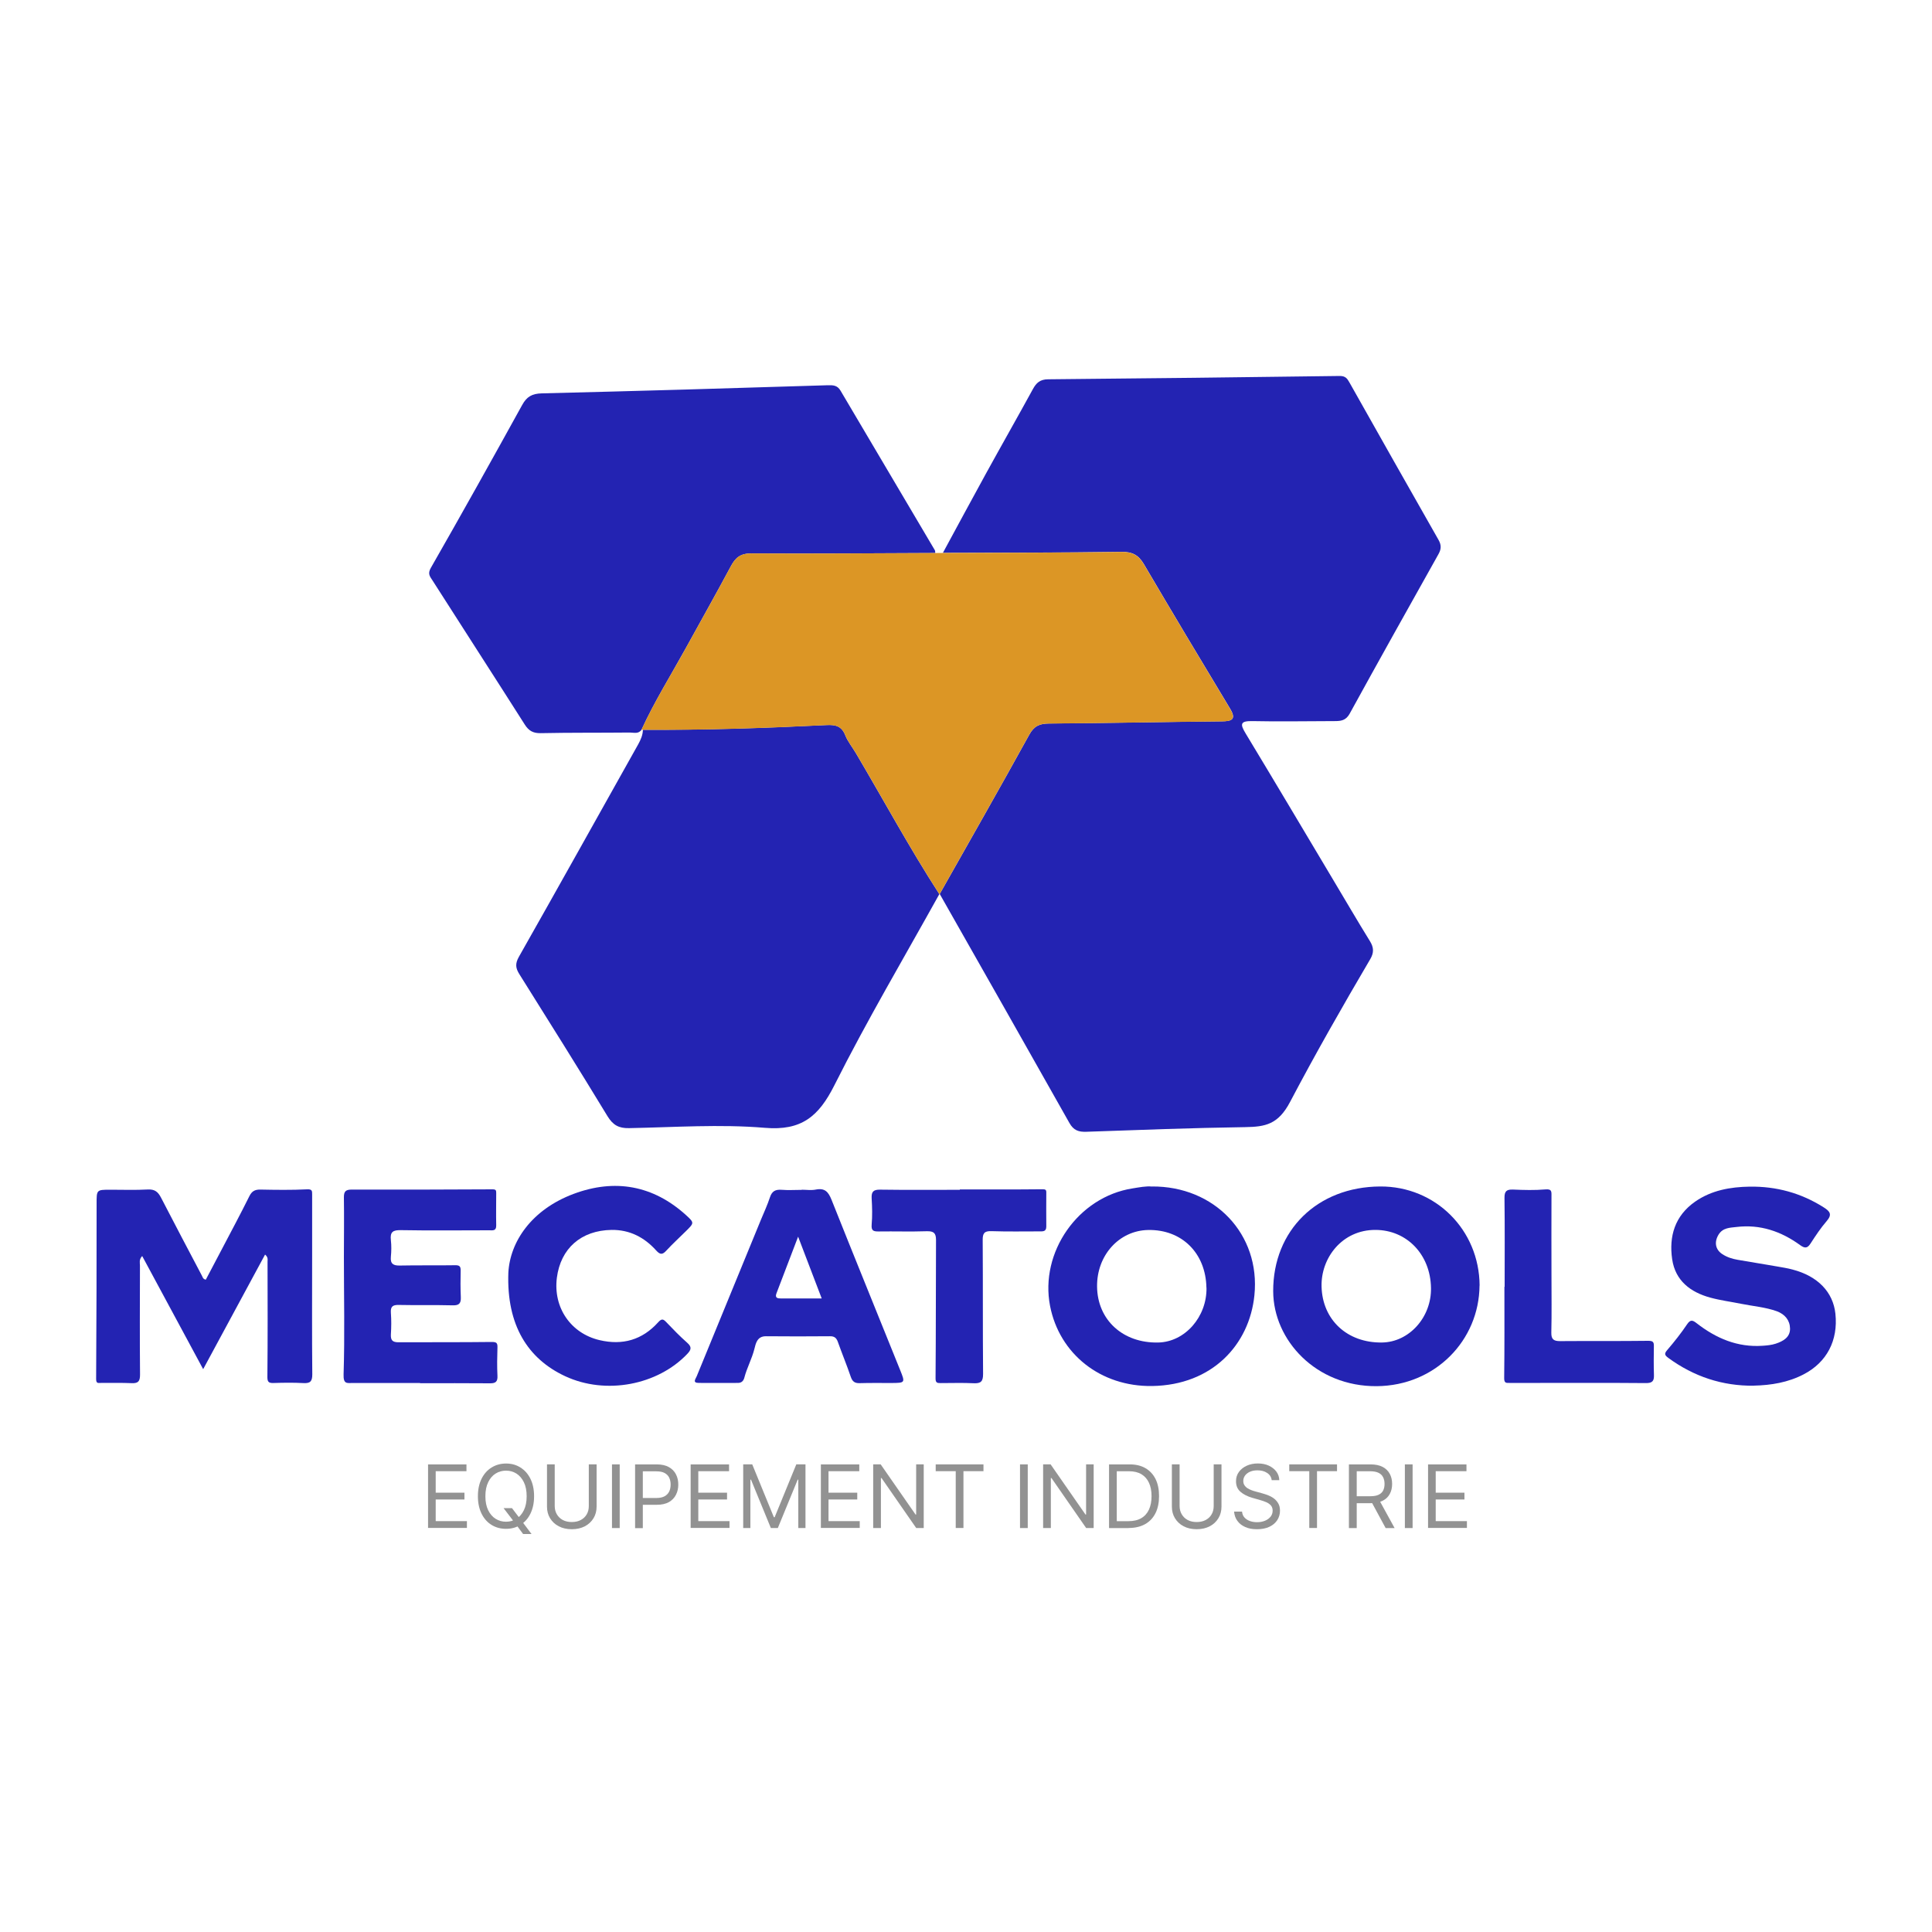 <?xml version="1.0" encoding="UTF-8"?>
<svg id="TEXTS" xmlns="http://www.w3.org/2000/svg" viewBox="0 0 250 250">
  <rect width="250" height="250" fill="#fff"/>
  <g>
    <g>
      <path d="M122.01,71.54c1.86-3.43,3.71-6.87,5.59-10.29,2-3.64,4.06-7.25,6.05-10.89.45-.83.94-1.27,1.97-1.28,12.58-.11,25.17-.26,37.75-.43.71,0,.95.31,1.23.81,3.84,6.81,7.68,13.62,11.55,20.41.39.69.34,1.21-.02,1.85-3.85,6.87-7.7,13.74-11.49,20.64-.49.88-1.13.95-1.95.95-3.54,0-7.09.08-10.63,0-1.58-.03-1.61.39-.88,1.59,3.79,6.27,7.53,12.57,11.28,18.86,1.6,2.67,3.16,5.36,4.8,8.01.51.82.55,1.49.05,2.34-3.58,6.09-7.09,12.24-10.37,18.47-1.54,2.93-3.2,3.23-5.84,3.27-6.84.1-13.68.36-20.51.6-1.02.04-1.67-.18-2.21-1.14-5.57-9.89-11.18-19.76-16.78-29.63,3.87-6.86,7.78-13.7,11.58-20.6.63-1.15,1.35-1.45,2.57-1.46,7.45-.05,14.91-.21,22.36-.28,1.39-.01,1.87-.31,1.04-1.68-3.74-6.2-7.46-12.41-11.13-18.66-.7-1.19-1.51-1.61-2.91-1.59-7.7.11-15.4.1-23.1.13Z" fill="#2323b2"/>
      <path d="M121.55,115.7c-4.57,8.23-9.37,16.35-13.59,24.75-2.02,4.01-4.24,5.89-8.98,5.49-5.82-.49-11.72-.07-17.58.04-1.32.03-2.08-.39-2.78-1.53-3.74-6.16-7.57-12.26-11.4-18.37-.51-.8-.58-1.38-.07-2.28,5.18-9.14,10.29-18.32,15.43-27.48.33-.6.6-1.2.61-1.89,7.93.05,15.86-.22,23.78-.61,1.17-.06,1.95.15,2.41,1.33.33.82.92,1.54,1.38,2.32,3.59,6.08,6.95,12.29,10.79,18.23Z" fill="#2323b2"/>
      <path d="M83.01,94.43c-.39.58-1,.36-1.51.36-3.84.04-7.69,0-11.53.08-.98.02-1.55-.3-2.07-1.12-3.96-6.23-7.97-12.43-11.94-18.65-.3-.47-.66-.83-.22-1.6,4-6.99,7.93-14.03,11.82-21.08.6-1.1,1.29-1.49,2.56-1.52,12.33-.3,24.65-.66,36.98-1.05.74-.02,1.26.01,1.67.71,4.06,6.88,8.13,13.76,12.2,20.64.06.1.03.24.05.36-7.94.03-15.87.1-23.81.05-1.37,0-2.03.53-2.62,1.63-1.92,3.59-3.93,7.14-5.89,10.71-1.92,3.48-4.03,6.85-5.69,10.48Z" fill="#2323b2"/>
      <path d="M83.01,94.43c1.65-3.62,3.77-7,5.69-10.48,1.97-3.57,3.97-7.12,5.89-10.71.59-1.11,1.25-1.64,2.62-1.63,7.94.05,15.87-.02,23.81-.05.33,0,.65,0,.98-.01,7.7-.03,15.4-.02,23.1-.13,1.4-.02,2.21.4,2.91,1.59,3.67,6.24,7.39,12.45,11.13,18.66.82,1.37.35,1.67-1.04,1.68-7.45.07-14.91.23-22.36.28-1.23,0-1.94.31-2.57,1.46-3.8,6.9-7.71,13.74-11.58,20.6,0,0-.03.02-.03.02-3.84-5.93-7.2-12.15-10.79-18.23-.46-.77-1.05-1.49-1.38-2.32-.47-1.18-1.24-1.39-2.41-1.33-7.92.39-15.84.66-23.78.61,0,0-.09,0-.09,0h-.09Z" fill="#dc9625"/>
      <path d="M34.3,162.34c-2.65,4.91-5.27,9.77-8.01,14.83-2.67-4.95-5.27-9.76-7.89-14.64-.44.46-.29.87-.29,1.24-.01,4.7-.03,9.4.01,14.1,0,.84-.21,1.15-1.08,1.11-1.32-.06-2.65-.02-3.98-.03-.35,0-.63.11-.62-.53.05-7.53.06-15.06.06-22.59,0-1.88-.03-1.88,1.78-1.88,1.62,0,3.23.06,4.84-.03.91-.05,1.33.31,1.72,1.06,1.74,3.38,3.52,6.73,5.29,10.1.1.18.12.43.5.51.71-1.35,1.45-2.74,2.17-4.12,1.17-2.22,2.35-4.44,3.47-6.69.32-.64.71-.86,1.42-.85,2.01.04,4.02.07,6.03-.03.7-.04.67.23.67.69,0,2.66,0,5.31,0,7.97,0,5.09-.03,10.19.02,15.28,0,.91-.26,1.18-1.15,1.13-1.29-.07-2.58-.05-3.87-.01-.65.02-.8-.16-.79-.84.05-4.95.03-9.9.02-14.86,0-.27.1-.57-.33-.93Z" fill="#2323b2"/>
      <path d="M191.45,166.35c-.05,7.07-5.7,12.96-13.3,13.02-7.84.06-13.38-5.93-13.4-12.29-.02-7.87,5.71-13.51,13.85-13.55,7.15-.04,12.82,5.61,12.86,12.82ZM185.17,166.66c-.07-4.36-3.16-7.5-7.18-7.51-4.32-.02-7.08,3.63-6.98,7.34.11,4.28,3.3,7.29,7.81,7.23,3.52-.04,6.42-3.27,6.35-7.06Z" fill="#2323b2"/>
      <path d="M149.04,153.53c8.11-.07,14.08,6.17,13.28,14.08-.65,6.38-5.44,11.62-13.23,11.74-6.68.1-12-4.16-13.21-10.35-1.36-6.97,3.64-14.12,10.66-15.22.88-.14,1.77-.32,2.51-.24ZM156.11,166.63c-.08-4.48-3.18-7.55-7.54-7.47-3.76.07-6.66,3.28-6.61,7.33.05,4.32,3.36,7.34,7.93,7.23,3.45-.08,6.29-3.32,6.23-7.09Z" fill="#2323b2"/>
      <path d="M54.37,178.96c-2.91,0-5.81,0-8.72,0-.75,0-1.23.17-1.19-1.11.16-5.05.04-10.11.04-15.16,0-2.58.04-5.16,0-7.74-.01-.82.26-1.02,1.05-1.02,6.06.02,12.13,0,18.19-.03.46,0,.46.16.47.46,0,1.4-.03,2.8,0,4.19.02.77-.46.65-.92.65-3.8,0-7.61.05-11.41-.02-1.04-.02-1.42.23-1.3,1.29.08.71.07,1.44,0,2.15-.09.93.32,1.16,1.18,1.14,2.37-.05,4.74,0,7.1-.04.57-.01.76.11.75.69-.03,1.15-.03,2.3.02,3.44.03.77-.19,1.08-1.02,1.06-2.33-.06-4.66,0-6.99-.05-.79-.02-1.1.19-1.04,1.02.07.93.06,1.87,0,2.8-.04.76.23,1.01.98,1.01,4.02-.02,8.04.01,12.05-.04.63,0,.78.11.76.72-.04,1.22-.06,2.44,0,3.66.04.77-.25.98-.98.97-3.01-.03-6.03-.01-9.04-.01,0,0,0,0,0-.01Z" fill="#2323b2"/>
      <path d="M226.94,179.31c-4.08.04-7.75-1.18-11.05-3.59-.47-.35-.58-.54-.14-1.04.91-1.06,1.78-2.16,2.56-3.32.43-.64.72-.54,1.23-.14,2.51,1.95,5.28,3.15,8.55,2.92.58-.04,1.14-.09,1.69-.27.97-.32,1.87-.83,1.85-1.96-.02-1.07-.66-1.85-1.72-2.24-1.49-.53-3.07-.65-4.61-.96-1.33-.27-2.68-.44-3.99-.8-2.57-.7-4.52-2.19-4.93-4.95-.44-2.99.35-5.64,2.97-7.47,2.11-1.47,4.55-1.9,7.05-1.94,3.45-.05,6.66.82,9.6,2.69.84.53,1.09.94.36,1.78-.77.89-1.43,1.89-2.07,2.88-.41.64-.74.66-1.35.22-2.45-1.78-5.17-2.72-8.24-2.35-.84.1-1.76.08-2.32.99-.57.94-.44,1.91.48,2.52.61.4,1.29.62,2.01.74,1.7.29,3.39.57,5.09.86.67.12,1.35.22,2,.4,3.26.85,5.24,2.91,5.54,5.71.37,3.47-1.12,6.3-4.11,7.85-2.02,1.05-4.2,1.41-6.45,1.46Z" fill="#2323b2"/>
      <path d="M103.74,153.95c.61,0,1.24.1,1.83-.02,1.17-.23,1.62.3,2.03,1.32,2.93,7.36,5.92,14.69,8.88,22.04.67,1.65.65,1.66-1.14,1.67-1.36,0-2.73-.02-4.09.02-.65.02-.95-.21-1.16-.82-.52-1.53-1.14-3.02-1.68-4.54-.19-.52-.47-.72-1.02-.71-2.76.02-5.52.03-8.28,0-1.15-.01-1.32.97-1.49,1.63-.32,1.29-.97,2.45-1.3,3.72-.1.4-.34.69-.83.69-1.69,0-3.37.01-5.06,0-.87,0-.42-.51-.28-.85,2.77-6.76,5.55-13.52,8.32-20.28.4-.96.84-1.91,1.16-2.89.26-.8.72-1.03,1.51-.97.86.07,1.72.01,2.58.01ZM103.28,160.01c-1.01,2.65-1.9,4.99-2.8,7.33-.24.62.14.68.57.68,1.75,0,3.49,0,5.28,0-1-2.62-1.97-5.17-3.06-8.01Z" fill="#2323b2"/>
      <path d="M65.78,164.7c.21-4.02,3-8.17,8.44-10.21,5.32-1.99,10.3-1.13,14.59,2.78,1.04.95,1,.99.02,1.97-.86.86-1.77,1.68-2.59,2.57-.5.55-.8.59-1.33,0-1.53-1.7-3.43-2.69-5.77-2.66-3.96.06-6.59,2.41-7.08,6.18-.5,3.89,1.82,7.21,5.51,8.08,2.99.71,5.55-.03,7.6-2.31.46-.51.66-.42,1.06,0,.87.91,1.74,1.81,2.68,2.64.63.55.55.91.01,1.47-3.82,4.01-10.51,5.33-15.79,2.87-4.83-2.25-7.59-6.6-7.35-13.38Z" fill="#2323b2"/>
      <path d="M124.23,153.91c3.55,0,7.1.02,10.65-.02.4,0,.51.06.51.41,0,1.47-.02,2.94,0,4.41,0,.67-.43.63-.87.63-2.08,0-4.16.04-6.24-.03-.92-.03-1.13.29-1.12,1.16.04,5.77,0,11.55.05,17.32,0,.97-.28,1.24-1.21,1.2-1.43-.07-2.87-.02-4.3-.02-.44,0-.65-.04-.64-.65.05-5.95.03-11.9.06-17.86,0-.9-.29-1.16-1.19-1.14-2.08.07-4.16,0-6.24.03-.64,0-.96-.07-.9-.86.1-1.14.07-2.29,0-3.44-.04-.83.21-1.12,1.08-1.11,3.44.05,6.89.02,10.33.02,0-.01,0-.03,0-.04Z" fill="#2323b2"/>
      <path d="M194.7,166.52c0-3.84.03-7.67-.02-11.51-.01-.88.28-1.11,1.11-1.08,1.4.06,2.8.1,4.19-.02.77-.06.79.21.78.79-.02,3.44,0,6.88,0,10.32,0,2.47.04,4.95-.02,7.42-.02.88.32,1.1,1.13,1.1,3.8-.03,7.6.01,11.4-.04.6,0,.75.14.74.68-.02,1.25-.03,2.51.01,3.76.03.79-.24,1.04-1.05,1.03-4.55-.04-9.11-.02-13.66-.02-1.33,0-2.65,0-3.98,0-.41,0-.69.05-.69-.61.05-3.94.03-7.89.03-11.83,0,0,.02,0,.03,0Z" fill="#2323b2"/>
    </g>
    <g>
      <path d="M55.39,197.73v-8.24h4.97v.88h-3.98v2.78h3.72v.88h-3.72v2.8h4.04v.88h-5.04Z" fill="#929292"/>
      <path d="M69.11,193.61c0,.87-.16,1.62-.47,2.25-.31.63-.74,1.12-1.29,1.46-.55.34-1.17.51-1.87.51s-1.33-.17-1.88-.51c-.55-.34-.98-.83-1.29-1.46-.31-.63-.47-1.38-.47-2.25s.16-1.62.47-2.25c.31-.63.74-1.12,1.29-1.46.55-.34,1.17-.52,1.88-.52s1.33.17,1.87.52c.55.34.98.83,1.29,1.46.31.63.47,1.38.47,2.25ZM68.15,193.61c0-.71-.12-1.32-.36-1.81-.24-.49-.56-.86-.96-1.12-.4-.25-.85-.38-1.35-.38s-.95.13-1.35.38c-.4.25-.72.62-.96,1.12-.24.49-.36,1.09-.36,1.81s.12,1.32.36,1.81c.24.49.56.86.96,1.11s.85.38,1.35.38.95-.13,1.35-.38c.4-.25.72-.62.96-1.11.24-.49.36-1.09.36-1.81ZM65.16,195.15h1.09l.92,1.21.24.32,1.37,1.82h-1.09l-.9-1.21-.23-.31-1.4-1.83Z" fill="#929292"/>
      <path d="M76.2,189.49h1v5.46c0,.56-.13,1.07-.4,1.51s-.64.79-1.12,1.04c-.48.25-1.04.38-1.69.38s-1.21-.13-1.69-.38c-.48-.25-.85-.6-1.12-1.04s-.4-.94-.4-1.51v-5.46h1v5.38c0,.4.09.76.27,1.07.18.31.43.56.76.74.33.18.72.27,1.18.27s.85-.09,1.18-.27c.33-.18.58-.42.76-.74.18-.31.26-.67.26-1.07v-5.38Z" fill="#929292"/>
      <path d="M80.19,189.49v8.24h-1v-8.24h1Z" fill="#929292"/>
      <path d="M82.18,197.73v-8.24h2.78c.65,0,1.18.12,1.59.35.41.23.72.54.92.94.2.39.3.83.3,1.32s-.1.93-.3,1.32c-.2.4-.5.71-.91.95-.41.23-.94.35-1.58.35h-2v-.88h1.96c.44,0,.8-.08,1.07-.23.27-.15.46-.36.59-.62.12-.26.18-.56.18-.89s-.06-.62-.18-.88c-.12-.26-.32-.46-.59-.61-.27-.15-.63-.22-1.08-.22h-1.75v7.35h-1Z" fill="#929292"/>
      <path d="M89.37,197.73v-8.24h4.97v.88h-3.98v2.78h3.72v.88h-3.72v2.8h4.04v.88h-5.04Z" fill="#929292"/>
      <path d="M96.15,189.49h1.19l2.8,6.84h.1l2.8-6.84h1.19v8.24h-.93v-6.26h-.08l-2.57,6.26h-.9l-2.57-6.26h-.08v6.26h-.93v-8.24Z" fill="#929292"/>
      <path d="M106.22,197.73v-8.24h4.97v.88h-3.98v2.78h3.72v.88h-3.72v2.8h4.04v.88h-5.04Z" fill="#929292"/>
      <path d="M119.53,189.49v8.24h-.97l-4.49-6.47h-.08v6.47h-1v-8.24h.97l4.51,6.49h.08v-6.49h.98Z" fill="#929292"/>
      <path d="M121.08,190.37v-.88h6.18v.88h-2.59v7.35h-1v-7.35h-2.59Z" fill="#929292"/>
      <path d="M132.99,189.49v8.24h-1v-8.24h1Z" fill="#929292"/>
      <path d="M141.52,189.49v8.24h-.97l-4.49-6.47h-.08v6.47h-1v-8.24h.97l4.51,6.49h.08v-6.49h.98Z" fill="#929292"/>
      <path d="M146.05,197.73h-2.54v-8.24h2.66c.8,0,1.48.16,2.05.49.57.33,1,.8,1.31,1.41.3.61.45,1.35.45,2.2s-.15,1.6-.46,2.21c-.31.62-.75,1.09-1.34,1.42-.58.33-1.3.5-2.13.5ZM144.51,196.84h1.48c.68,0,1.25-.13,1.69-.39.45-.26.78-.64,1-1.12.22-.49.33-1.06.33-1.73s-.11-1.24-.33-1.72-.54-.85-.97-1.11c-.43-.26-.97-.39-1.61-.39h-1.59v6.47Z" fill="#929292"/>
      <path d="M157.06,189.49h1v5.46c0,.56-.13,1.07-.4,1.51s-.64.79-1.12,1.04c-.48.25-1.04.38-1.69.38s-1.21-.13-1.69-.38c-.48-.25-.85-.6-1.12-1.04s-.4-.94-.4-1.51v-5.46h1v5.38c0,.4.09.76.27,1.07.18.31.43.56.76.74.33.18.72.27,1.18.27s.85-.09,1.18-.27c.33-.18.58-.42.76-.74.18-.31.26-.67.26-1.07v-5.38Z" fill="#929292"/>
      <path d="M164.56,191.55c-.05-.41-.24-.72-.59-.95-.34-.23-.76-.34-1.26-.34-.37,0-.68.06-.96.18-.27.12-.48.28-.64.49-.15.21-.23.44-.23.7,0,.22.05.41.16.57.11.16.24.29.41.39s.34.19.52.25c.18.07.35.12.5.16l.84.23c.21.06.45.13.72.23.26.1.52.23.76.4.24.17.44.39.6.65s.24.59.24.98c0,.45-.12.85-.35,1.21s-.57.65-1.01.86-.98.32-1.62.32c-.59,0-1.1-.09-1.53-.29-.43-.19-.77-.46-1.01-.8-.25-.34-.38-.74-.42-1.19h1.03c.03.31.13.57.32.77.18.2.42.35.7.45.28.1.59.15.92.15.38,0,.72-.06,1.03-.19.3-.12.54-.3.72-.52.18-.22.27-.49.27-.79,0-.27-.08-.5-.23-.67s-.35-.31-.6-.42c-.25-.11-.52-.2-.81-.28l-1.01-.29c-.64-.19-1.15-.45-1.53-.79s-.56-.79-.56-1.35c0-.46.12-.86.38-1.21s.59-.61,1.01-.8c.42-.19.9-.29,1.43-.29s1,.09,1.42.28c.41.19.74.45.98.77s.37.7.38,1.11h-.97Z" fill="#929292"/>
      <path d="M166.83,190.37v-.88h6.18v.88h-2.59v7.35h-1v-7.35h-2.59Z" fill="#929292"/>
      <path d="M174.55,197.73v-8.24h2.78c.64,0,1.17.11,1.59.33.41.22.72.52.92.9.2.38.3.81.3,1.3s-.1.92-.3,1.29c-.2.38-.5.67-.91.88-.41.21-.94.32-1.57.32h-2.25v-.9h2.22c.44,0,.79-.06,1.06-.19.27-.13.47-.31.59-.55.12-.24.18-.52.18-.85s-.06-.62-.19-.87c-.12-.25-.32-.44-.59-.57s-.63-.2-1.07-.2h-1.75v7.35h-1ZM178.43,194.03l2.03,3.7h-1.16l-2-3.7h1.13Z" fill="#929292"/>
      <path d="M182.79,189.49v8.24h-1v-8.24h1Z" fill="#929292"/>
      <path d="M184.79,197.73v-8.24h4.97v.88h-3.98v2.78h3.72v.88h-3.72v2.8h4.04v.88h-5.04Z" fill="#929292"/>
    </g>
  </g>
</svg>